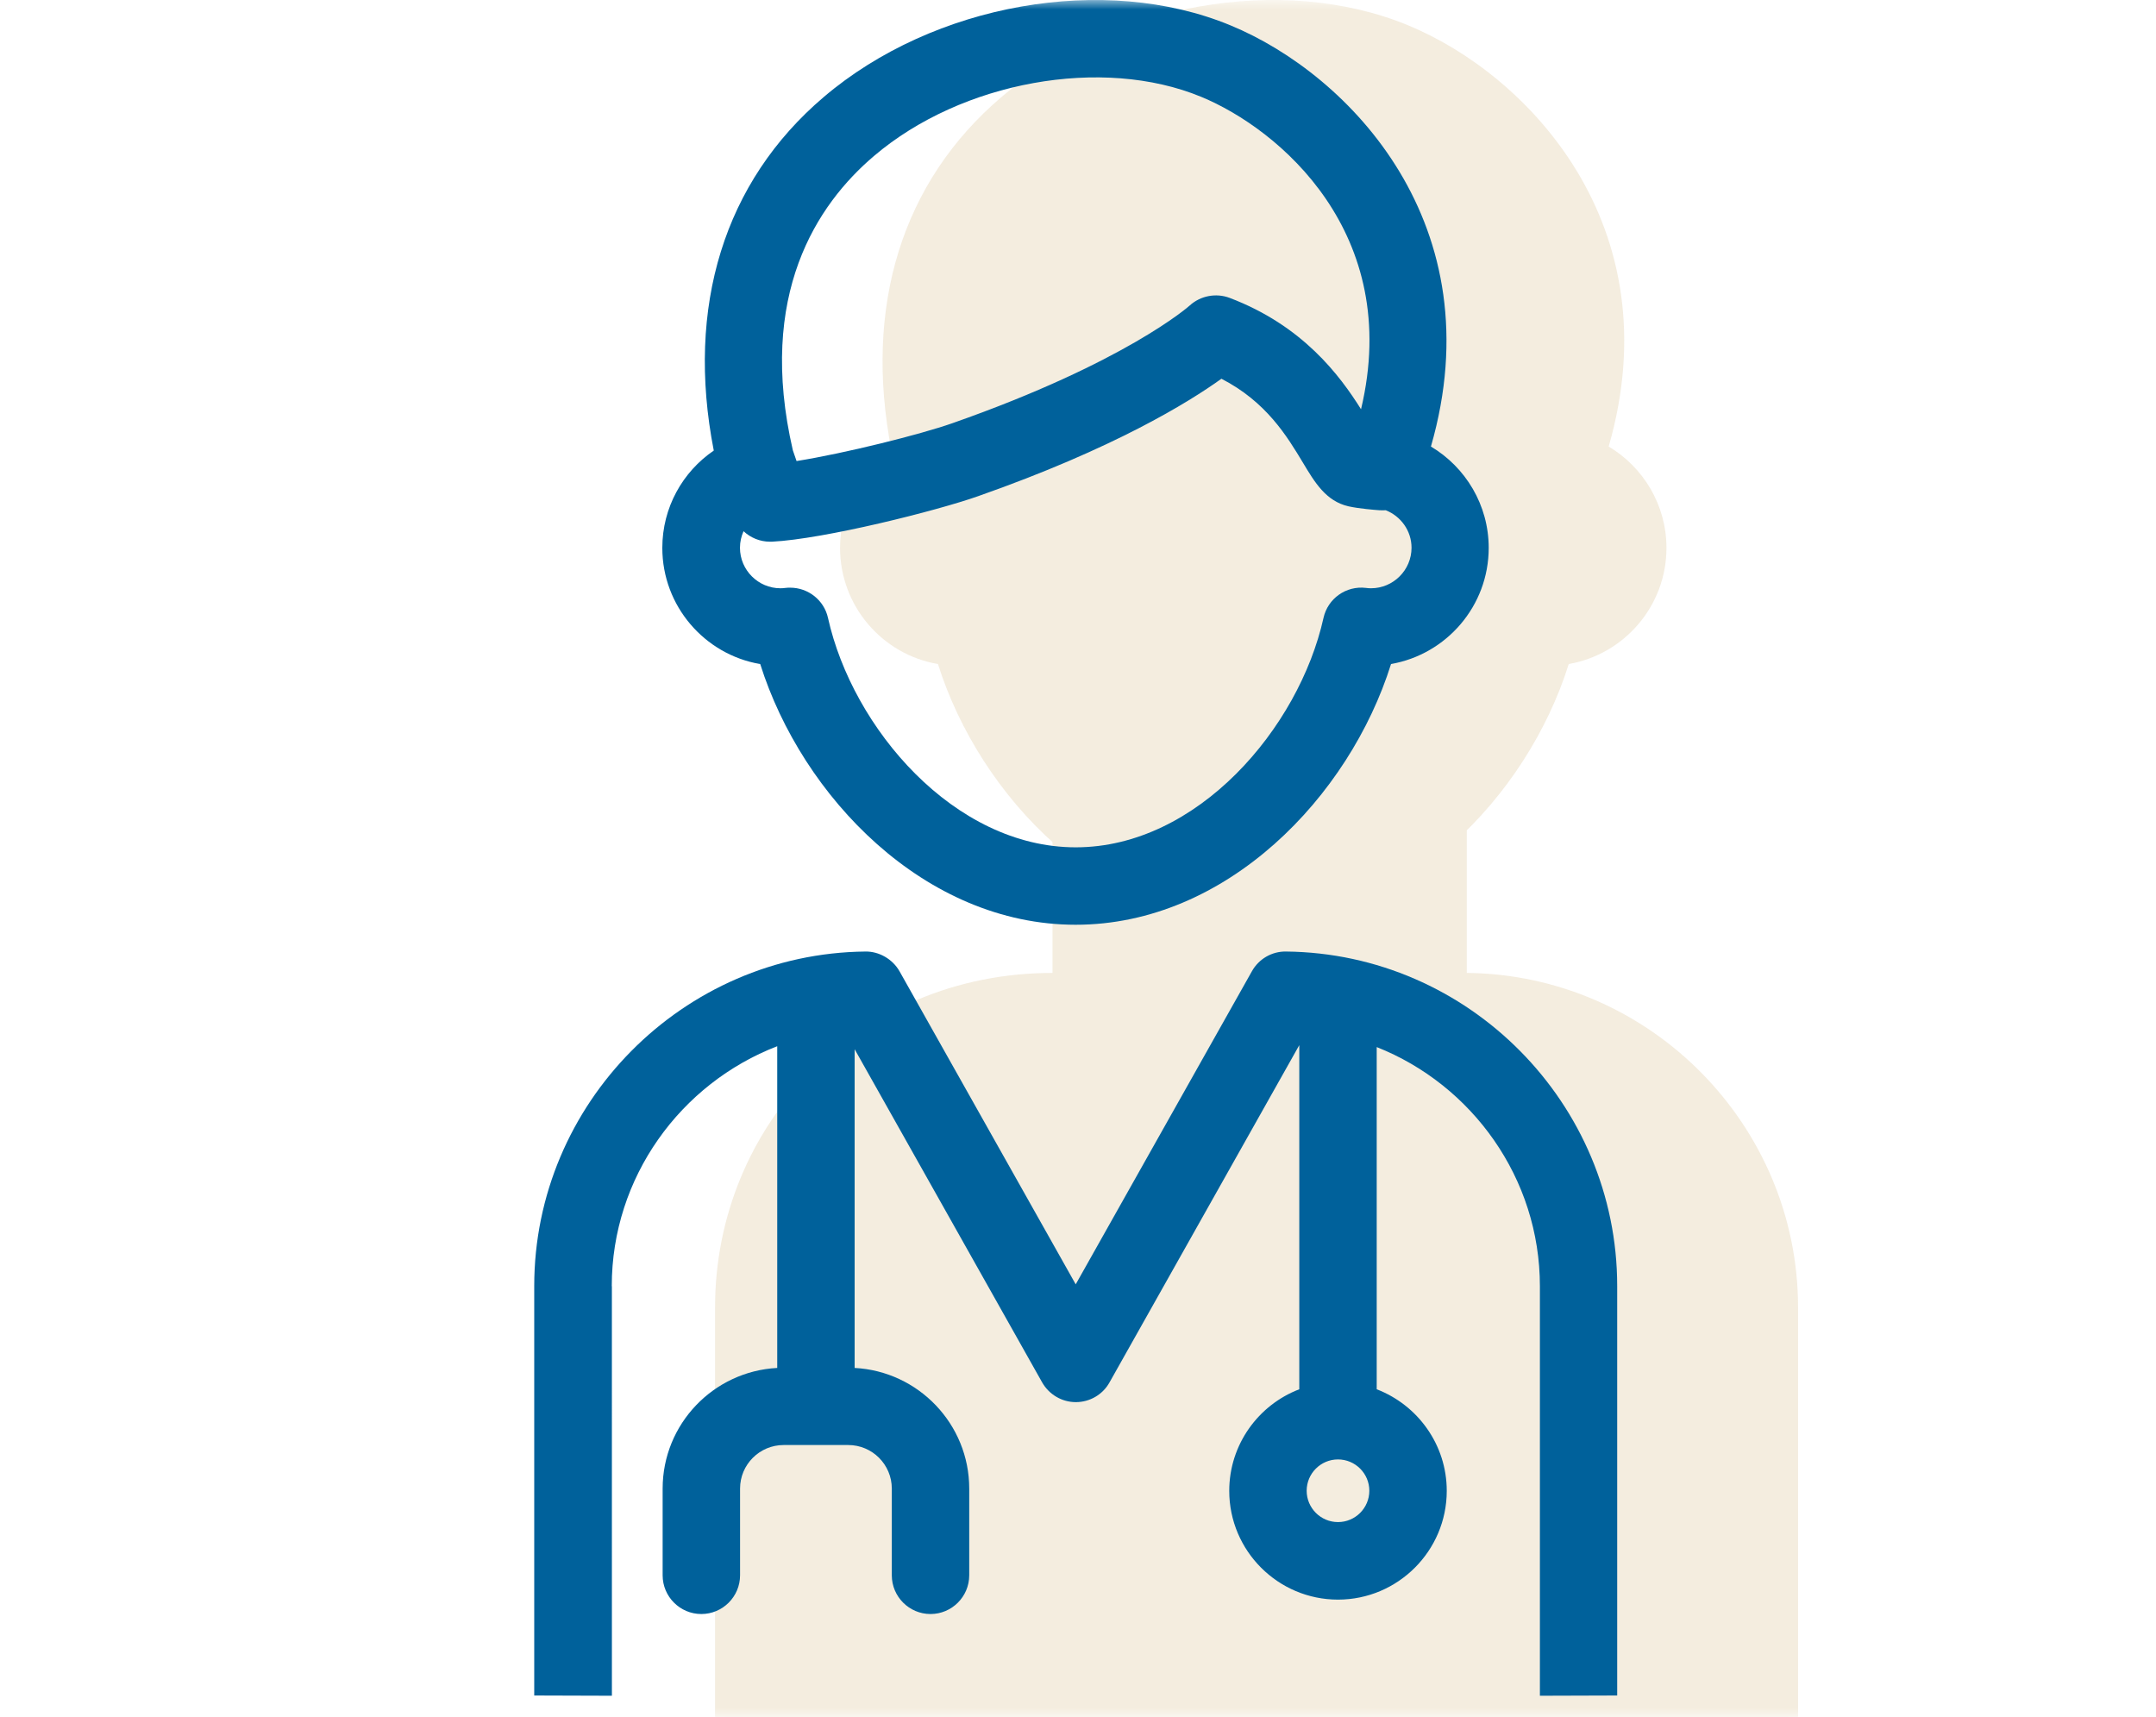 <svg width="113" height="90" viewBox="0 0 113 90" fill="none" xmlns="http://www.w3.org/2000/svg">
<mask id="mask0_1233_4530" style="mask-type:alpha" maskUnits="userSpaceOnUse" x="0" y="0" width="113" height="90">
<rect width="113" height="90" fill="#D9D9D9"/>
</mask>
<g mask="url(#mask0_1233_4530)">
<g opacity="0.2">
<path d="M49.16 34.803C51.351 41.758 57.788 48.469 65.691 48.469C73.595 48.469 80.037 41.764 82.222 34.803C85.126 34.297 87.342 31.763 87.342 28.716C87.342 26.463 86.124 24.484 84.314 23.404C87.648 11.829 80.081 3.92 73.807 1.329C67.215 -1.399 58.25 0.18 52.488 5.087C47.269 9.526 45.252 16.075 46.725 23.616C45.096 24.727 44.029 26.6 44.029 28.716C44.029 31.763 46.245 34.304 49.148 34.803H49.16Z" fill="#C6A361"/>
<path d="M94.239 89.987L90.187 90H41.549L37.478 89.987V68.524C37.478 58.954 45.007 50.994 55.163 50.994V39.112H76.877V50.994C86.454 51.088 94.239 58.954 94.239 68.524V89.987Z" fill="#C6A361"/>
</g>
<path d="M39.844 34.803C42.036 41.758 48.472 48.469 56.376 48.469C64.279 48.469 70.722 41.764 72.907 34.803C75.81 34.297 78.026 31.763 78.026 28.716C78.026 26.463 76.809 24.484 74.998 23.404C78.332 11.829 70.766 3.92 64.492 1.329C57.899 -1.399 48.934 0.18 43.172 5.087C37.953 9.526 35.937 16.075 37.41 23.616C35.78 24.727 34.713 26.6 34.713 28.716C34.713 31.763 36.929 34.304 39.832 34.803H39.844ZM71.852 30.833C71.764 30.833 71.671 30.826 71.59 30.814C70.553 30.689 69.592 31.37 69.367 32.387C68.081 38.168 62.75 44.411 56.382 44.411C50.014 44.411 44.683 38.168 43.397 32.387C43.191 31.451 42.354 30.802 41.418 30.802C41.337 30.802 41.255 30.802 41.168 30.814C41.081 30.826 40.993 30.833 40.906 30.833C39.738 30.833 38.783 29.878 38.783 28.71C38.783 28.398 38.852 28.111 38.971 27.842C39.339 28.186 39.832 28.392 40.356 28.392C40.388 28.392 40.425 28.392 40.456 28.392C43.203 28.254 49.109 26.769 51.263 26.007C58.373 23.51 62.288 21.094 64.017 19.851C66.377 21.063 67.463 22.879 68.287 24.246C68.911 25.289 69.498 26.269 70.678 26.538C71.234 26.662 72.058 26.725 72.301 26.744C72.414 26.75 72.526 26.744 72.632 26.744C73.419 27.056 73.981 27.817 73.981 28.71C73.981 29.878 73.025 30.833 71.858 30.833H71.852ZM45.813 8.171C50.407 4.263 57.78 2.933 62.956 5.075C67.039 6.76 73.531 12.229 71.334 21.45C70.222 19.677 68.281 17.067 64.448 15.613C63.736 15.344 62.918 15.5 62.356 16.012C62.325 16.043 58.998 18.996 49.921 22.18C48.216 22.779 44.289 23.759 41.749 24.165L41.555 23.603C39.67 15.444 42.822 10.712 45.806 8.177L45.813 8.171Z" fill="#00619B"/>
<path fill-rule="evenodd" clip-rule="evenodd" d="M80.709 88.879L84.76 88.866V67.403C84.76 57.833 76.975 49.967 67.399 49.873C66.662 49.861 65.975 50.26 65.613 50.91L56.38 67.316L47.147 50.91C46.785 50.267 46.067 49.861 45.361 49.873C35.791 49.967 28 57.833 28 67.403V88.866L32.071 88.879L32.07 67.416L32.064 67.41C32.064 61.697 35.679 56.784 40.736 54.836V71.698C37.395 71.873 34.73 74.639 34.73 78.022V82.567C34.73 83.685 35.641 84.596 36.759 84.596C37.876 84.596 38.788 83.685 38.788 82.567V78.022C38.788 76.761 39.812 75.738 41.073 75.738H44.456C45.717 75.738 46.741 76.761 46.741 78.022V82.567C46.741 83.685 47.653 84.596 48.77 84.596C49.888 84.596 50.799 83.685 50.799 82.567V78.022C50.799 74.639 48.133 71.873 44.793 71.698V54.992L54.62 72.454C54.982 73.091 55.656 73.49 56.386 73.49C57.117 73.49 57.797 73.097 58.153 72.454L68.098 54.78V72.816C65.957 73.634 64.427 75.713 64.427 78.141C64.427 81.287 66.987 83.841 70.127 83.841C73.267 83.841 75.827 81.281 75.827 78.141C75.827 75.713 74.297 73.64 72.156 72.816V54.88C77.15 56.859 80.709 61.747 80.709 67.416V88.879ZM70.127 79.777C71.032 79.777 71.769 79.04 71.769 78.135C71.769 77.23 71.032 76.493 70.127 76.493C69.222 76.493 68.485 77.23 68.485 78.135C68.485 79.04 69.222 79.777 70.127 79.777Z" fill="#00619B"/>
</g>
</svg>
